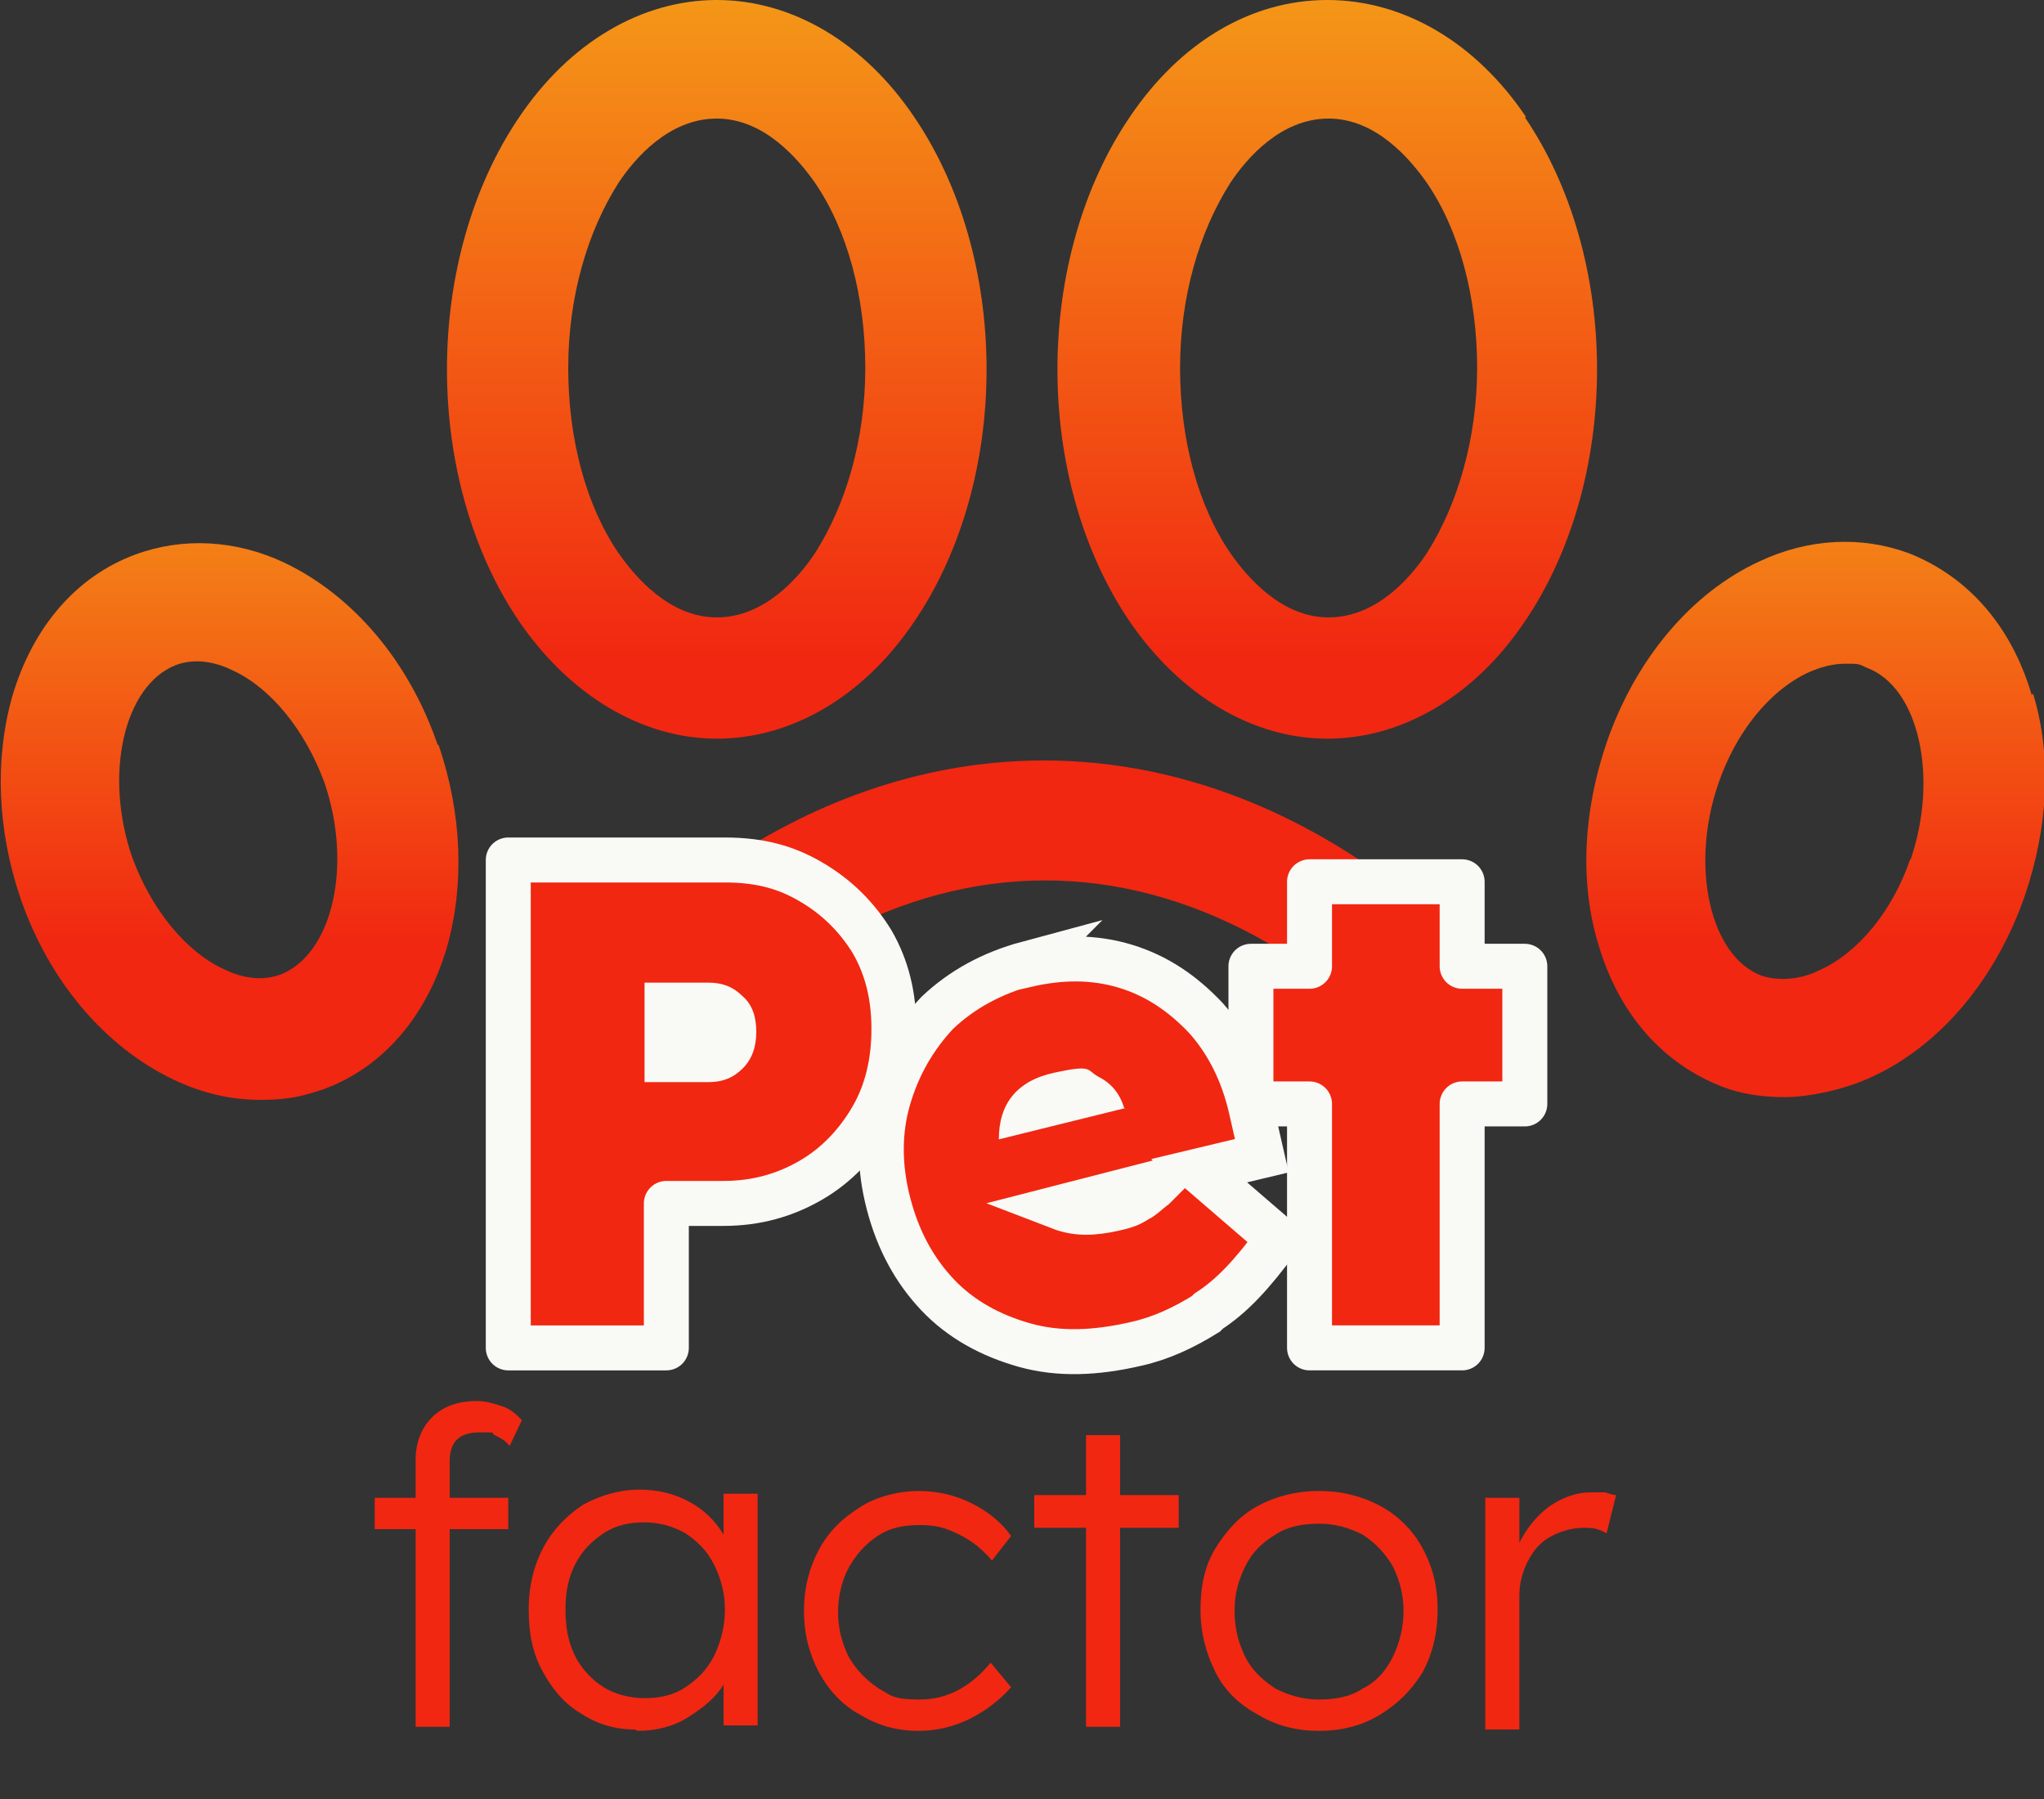 <?xml version="1.0" encoding="UTF-8"?>
<svg id="Laag_1" xmlns="http://www.w3.org/2000/svg" xmlns:xlink="http://www.w3.org/1999/xlink" version="1.1" viewBox="0 0 150 132">
  <rect x="0" y="0" width="150" height="132" fill="#333333" stroke="none"/>
  <!-- Generator: Adobe Illustrator 29.1.0, SVG Export Plug-In . SVG Version: 2.1.0 Build 142)  -->
  <defs>
    <style>
      .st0 {
        fill: #f9f9f6;
      }

      .st1 {
        stroke-miterlimit: 4;
        stroke-width: 3.3px;
      }

      .st1, .st2 {
        stroke: #f9f9f6;
      }

      .st1, .st2, .st3 {
        fill: #f12711;
      }

      .st4 {
        fill: url(#Naamloos_verloop);
      }

      .st2 {
        stroke-linejoin: round;
        stroke-width: 3.3px;
      }

      .st5 {
        fill: url(#Naamloos_verloop_2);
      }

      .st6 {
        fill: url(#Naamloos_verloop_4);
      }

      .st7 {
        fill: url(#Naamloos_verloop_3);
      }
    </style>
    <linearGradient id="Naamloos_verloop" data-name="Naamloos verloop" x1="-193.5" y1="166.6" x2="-193.5" y2="165.5" gradientTransform="translate(7746 9002) scale(39.5 -54.1)" gradientUnits="userSpaceOnUse">
      <stop offset="0" stop-color="#f5af19"/>
      <stop offset="1" stop-color="#f12711"/>
    </linearGradient>
    <linearGradient id="Naamloos_verloop_2" data-name="Naamloos verloop 2" x1="-193.5" y1="166.6" x2="-193.5" y2="165.5" gradientTransform="translate(7701.1 9002.1) scale(39.5 -54.1)" gradientUnits="userSpaceOnUse">
      <stop offset="0" stop-color="#f5af19"/>
      <stop offset="1" stop-color="#f12711"/>
    </linearGradient>
    <linearGradient id="Naamloos_verloop_3" data-name="Naamloos verloop 3" x1="-192.6" y1="166.4" x2="-192.6" y2="165.3" gradientTransform="translate(6601.6 6813.5) scale(33.6 -40.8)" gradientUnits="userSpaceOnUse">
      <stop offset="0" stop-color="#f5af19"/>
      <stop offset="1" stop-color="#f12711"/>
    </linearGradient>
    <linearGradient id="Naamloos_verloop_4" data-name="Naamloos verloop 4" x1="-192.6" y1="166.4" x2="-192.6" y2="165.3" gradientTransform="translate(6485.2 6813.5) scale(33.6 -40.8)" gradientUnits="userSpaceOnUse">
      <stop offset="0" stop-color="#f5af19"/>
      <stop offset="1" stop-color="#f12711"/>
    </linearGradient>
  </defs>
  <g id="Symbols">
    <g id="Menu-met-USP">
      <g id="Navigatie">
        <g id="Group-2">
          <g id="paw-copy-3">
            <path id="Shape" class="st3" d="M112.5,74.7c-10.1-12.2-22.8-18.9-35.9-18.9s-25.8,6.7-35.9,18.9c-.9,1.1-1.7,2.3-2.6,3.5-3.1,4.8,10.5,1.1,27,1.2,23.5,0,52.8,1.7,47.4-4.7ZM38.7,98.9c2.1-7.2,5.1-14.2,8.8-18.6,8.4-10.1,18.7-15.7,29.2-15.7s20.8,5.6,29.2,15.7c1.7,2-5.6-2.3-13.3-2.2-12.4.2-29.9,3.9-43,5.5-6.7.8,1.6,10.3-3.3,10.7-6.8.7-8.1,6.5-7.5,4.5Z"/>
            <path id="Shape1" data-name="Shape" class="st4" d="M112,8.6C108.3,3.1,103,0,97.4,0s-10.8,3.1-14.5,8.6c-3.4,5-5.3,11.6-5.3,18.5s1.9,13.5,5.3,18.5c3.7,5.4,9,8.6,14.5,8.6s10.8-3.1,14.5-8.6c3.4-5,5.3-11.6,5.3-18.5s-1.9-13.5-5.3-18.5ZM104.7,40.6c-1.2,1.8-3.7,4.7-7.2,4.7s-6-3-7.2-4.7c-2.4-3.5-3.7-8.4-3.7-13.6s1.4-10,3.7-13.6c1.2-1.8,3.7-4.7,7.2-4.7s6,3,7.2,4.7c2.4,3.5,3.7,8.4,3.7,13.6,0,5.1-1.4,10-3.7,13.6Z"/>
            <path id="Shape2" data-name="Shape" class="st5" d="M67.1,8.6C63.4,3.1,58.1,0,52.6,0s-10.8,3.1-14.5,8.6c-3.4,5-5.3,11.6-5.3,18.5s1.9,13.5,5.3,18.5c3.7,5.4,9,8.6,14.5,8.6s10.8-3.1,14.5-8.6c3.4-5,5.3-11.6,5.3-18.5s-1.9-13.5-5.3-18.5ZM59.8,40.6c-1.2,1.8-3.7,4.7-7.2,4.7s-6-3-7.2-4.7c-2.4-3.5-3.7-8.4-3.7-13.6s1.4-10,3.7-13.6c1.2-1.8,3.7-4.7,7.2-4.7s6,3,7.2,4.7c2.4,3.5,3.7,8.4,3.7,13.6s-1.4,10-3.7,13.6Z"/>
            <path id="Shape3" data-name="Shape" class="st7" d="M149.1,51c-1.5-5.1-4.7-8.7-9-10.4-3.5-1.3-7.4-1.1-11,.6-5,2.3-9.1,7.2-11.2,13.3-1.7,5-2,10.2-.6,14.8,1.5,5.1,4.7,8.7,9,10.4,1.5.6,3.1.8,4.7.8s4.3-.5,6.4-1.5c5-2.3,9.1-7.2,11.2-13.3,1.7-5,2-10.2.6-14.8ZM140.2,63c-1.3,3.8-3.8,6.9-6.7,8.2-1,.5-2.6.9-4.2.4-3.8-1.4-5.3-8-3.2-14.1,1.3-3.8,3.8-6.9,6.7-8.2.7-.3,1.6-.6,2.6-.6s1,0,1.6.3c3.8,1.4,5.3,8,3.2,14.1Z"/>
            <path id="Shape4" data-name="Shape" class="st6" d="M32.1,54.6c-2.1-6.1-6.2-10.9-11.2-13.3-3.6-1.7-7.5-1.9-11-.6-4.3,1.6-7.5,5.3-9,10.4-1.3,4.6-1.1,9.8.6,14.8,2.1,6.1,6.2,10.9,11.2,13.3,2.1,1,4.2,1.5,6.4,1.5s3.2-.3,4.7-.8c4.3-1.6,7.5-5.3,9-10.4,1.3-4.6,1.1-9.8-.6-14.8ZM20.6,71.5c-1.6.6-3.2.1-4.2-.4-2.8-1.3-5.3-4.4-6.7-8.2-2.1-6.1-.6-12.6,3.2-14.1,1.6-.6,3.2-.1,4.2.4,2.8,1.3,5.3,4.4,6.7,8.2,2.1,6.1.6,12.6-3.2,14.1Z"/>
          </g>
          <g id="Group-3">
            <path id="Path" class="st2" d="M53.2,63.1c2.7,0,4.6.6,6.3,1.6,1.9,1.1,3.4,2.6,4.5,4.4,1.1,1.9,1.6,4,1.6,6.4s-.5,4.6-1.6,6.5c-1.1,1.9-2.6,3.5-4.5,4.6-1.9,1.1-4,1.7-6.4,1.7h-4.2v10.6h-11.6v-35.8h15.8Z"/>
            <path id="Path1" data-name="Path" class="st0" d="M52,79.4h-4.7v-7.3h4.7c1,0,1.8.3,2.5,1,.7.6,1,1.5,1,2.6s-.3,2-1,2.7c-.7.7-1.5,1-2.5,1h0Z"/>
            <g id="Group-8">
              <path id="Path2" data-name="Path" class="st1" d="M75.3,70.8c2.6-.6,5-.6,7.3.1,2.3.7,4.2,2,5.9,3.8,1.6,1.8,2.7,4,3.3,6.6h0l.8,3.5-4.6,1.1,5.8,5c-1.9,2.6-3.4,4.2-5.1,5.3l-.2.2c-1.6,1-3.3,1.8-5.1,2.2-3,.7-5.7.8-8.2.1-2.5-.7-4.7-1.9-6.4-3.7-1.7-1.8-2.9-4-3.6-6.7s-.7-5.3,0-7.7c.7-2.4,1.9-4.5,3.6-6.3,1.8-1.7,4-2.9,6.6-3.6ZM84.8,86.8l-7,1.8c1.3.5,2.5.4,3.9.1s1.4-.5,2-.8c.3-.2.6-.5,1-.8l.2-.2Z"/>
              <path id="Path3" data-name="Path" class="st0" d="M82.6,81.3l-9.3,2.3c0-2.6,1.3-4.3,4.1-4.9s2.3-.2,3.2.3c1,.5,1.6,1.3,1.9,2.3h0Z"/>
            </g>
            <path id="Path4" data-name="Path" class="st2" d="M107.3,64.7v6.2h4.6v10.1h-4.6v17.9h-11.2v-17.9h-4.3v-10.1h4.3v-6.2h11.2Z"/>
          </g>
          <path id="factor.nl" class="st3" d="M33,126.7v-14.5h4.3v-2.3h-4.3v-2.7c0-1.4.7-2.1,2.2-2.1s.7,0,1.1.2c.4.2.8.4,1.1.8h0l.9-1.9c-.4-.4-.8-.8-1.4-1-.6-.2-1.2-.4-1.9-.4-1.4,0-2.5.4-3.3,1.2s-1.2,1.9-1.2,3.1h0v2.8h-3v2.3h3v14.5h2.5ZM46.8,127c1.3,0,2.6-.3,3.7-1s2-1.4,2.6-2.4h0v3h2.5v-17h-2.5v3c-.6-1-1.4-1.8-2.5-2.4-1.1-.6-2.3-.9-3.7-.9s-2.8.4-4.1,1.1c-1.2.8-2.2,1.8-2.9,3.1s-1.1,2.8-1.1,4.6.3,3.2,1,4.5,1.6,2.4,2.8,3.1c1.2.8,2.5,1.2,4,1.2ZM47.3,124.6c-1.1,0-2.2-.3-3-.8s-1.6-1.3-2.1-2.3c-.5-1-.7-2.1-.7-3.4s.2-2.3.7-3.3c.5-1,1.2-1.7,2.1-2.3.9-.6,1.9-.8,3-.8s2.1.3,3,.8c.9.6,1.6,1.3,2.1,2.3.5,1,.8,2.1.8,3.3s-.3,2.4-.8,3.4c-.5,1-1.2,1.7-2.1,2.3s-1.9.8-3,.8ZM67.4,127c1.3,0,2.6-.3,3.8-.9,1.2-.6,2.2-1.4,3-2.3h0l-1.5-1.8c-1.5,1.8-3.2,2.7-5.2,2.7s-2.1-.3-3-.8c-.9-.6-1.6-1.3-2.2-2.3-.5-1-.8-2.1-.8-3.3s.3-2.4.8-3.3,1.2-1.7,2.1-2.3c.9-.6,1.9-.8,3.1-.8s1.9.2,2.9.7c1,.5,1.7,1.1,2.4,1.9h0l1.4-1.8c-.7-1-1.7-1.8-2.9-2.4-1.2-.6-2.5-.9-3.9-.9s-3.1.4-4.3,1.2c-1.3.8-2.3,1.8-3,3.1-.7,1.3-1.1,2.8-1.1,4.5s.4,3.2,1.1,4.5c.7,1.3,1.7,2.4,3,3.1,1.3.8,2.7,1.2,4.3,1.2ZM82.2,126.7v-14.6h4.3v-2.4h-4.3v-4.4h-2.5v4.4h-3.8v2.4h3.8v14.6h2.5ZM96.8,127c1.7,0,3.2-.4,4.5-1.2,1.3-.8,2.3-1.8,3.1-3.1.7-1.3,1.1-2.8,1.1-4.6s-.4-3.2-1.1-4.5c-.7-1.3-1.8-2.4-3.1-3.1s-2.8-1.1-4.5-1.1-3.2.4-4.5,1.1-2.3,1.8-3.1,3.1-1.1,2.8-1.1,4.5.4,3.2,1.1,4.6,1.8,2.4,3.1,3.1c1.3.8,2.8,1.2,4.5,1.2ZM96.8,124.7c-1.2,0-2.2-.3-3.2-.8-.9-.6-1.7-1.3-2.2-2.3-.5-1-.8-2.1-.8-3.4s.3-2.3.8-3.3c.5-1,1.2-1.7,2.2-2.3.9-.6,2-.8,3.2-.8s2.2.3,3.2.8c.9.6,1.6,1.3,2.2,2.3.5,1,.8,2.1.8,3.3s-.3,2.4-.8,3.4c-.5,1-1.2,1.8-2.2,2.3-.9.6-2,.8-3.2.8ZM111.5,126.7v-9.6c0-.9.2-1.7.6-2.5.4-.8.9-1.4,1.6-1.8s1.6-.7,2.5-.7,1.1.1,1.7.4h0l.7-2.8c-.2,0-.5-.1-.8-.2-.3,0-.7,0-1,0-1.2,0-2.2.4-3.2,1.1-.9.7-1.6,1.6-2.1,2.6h0v-3.3h-2.5v17h2.5Z"/>
        </g>
      </g>
    </g>
  </g>
</svg>